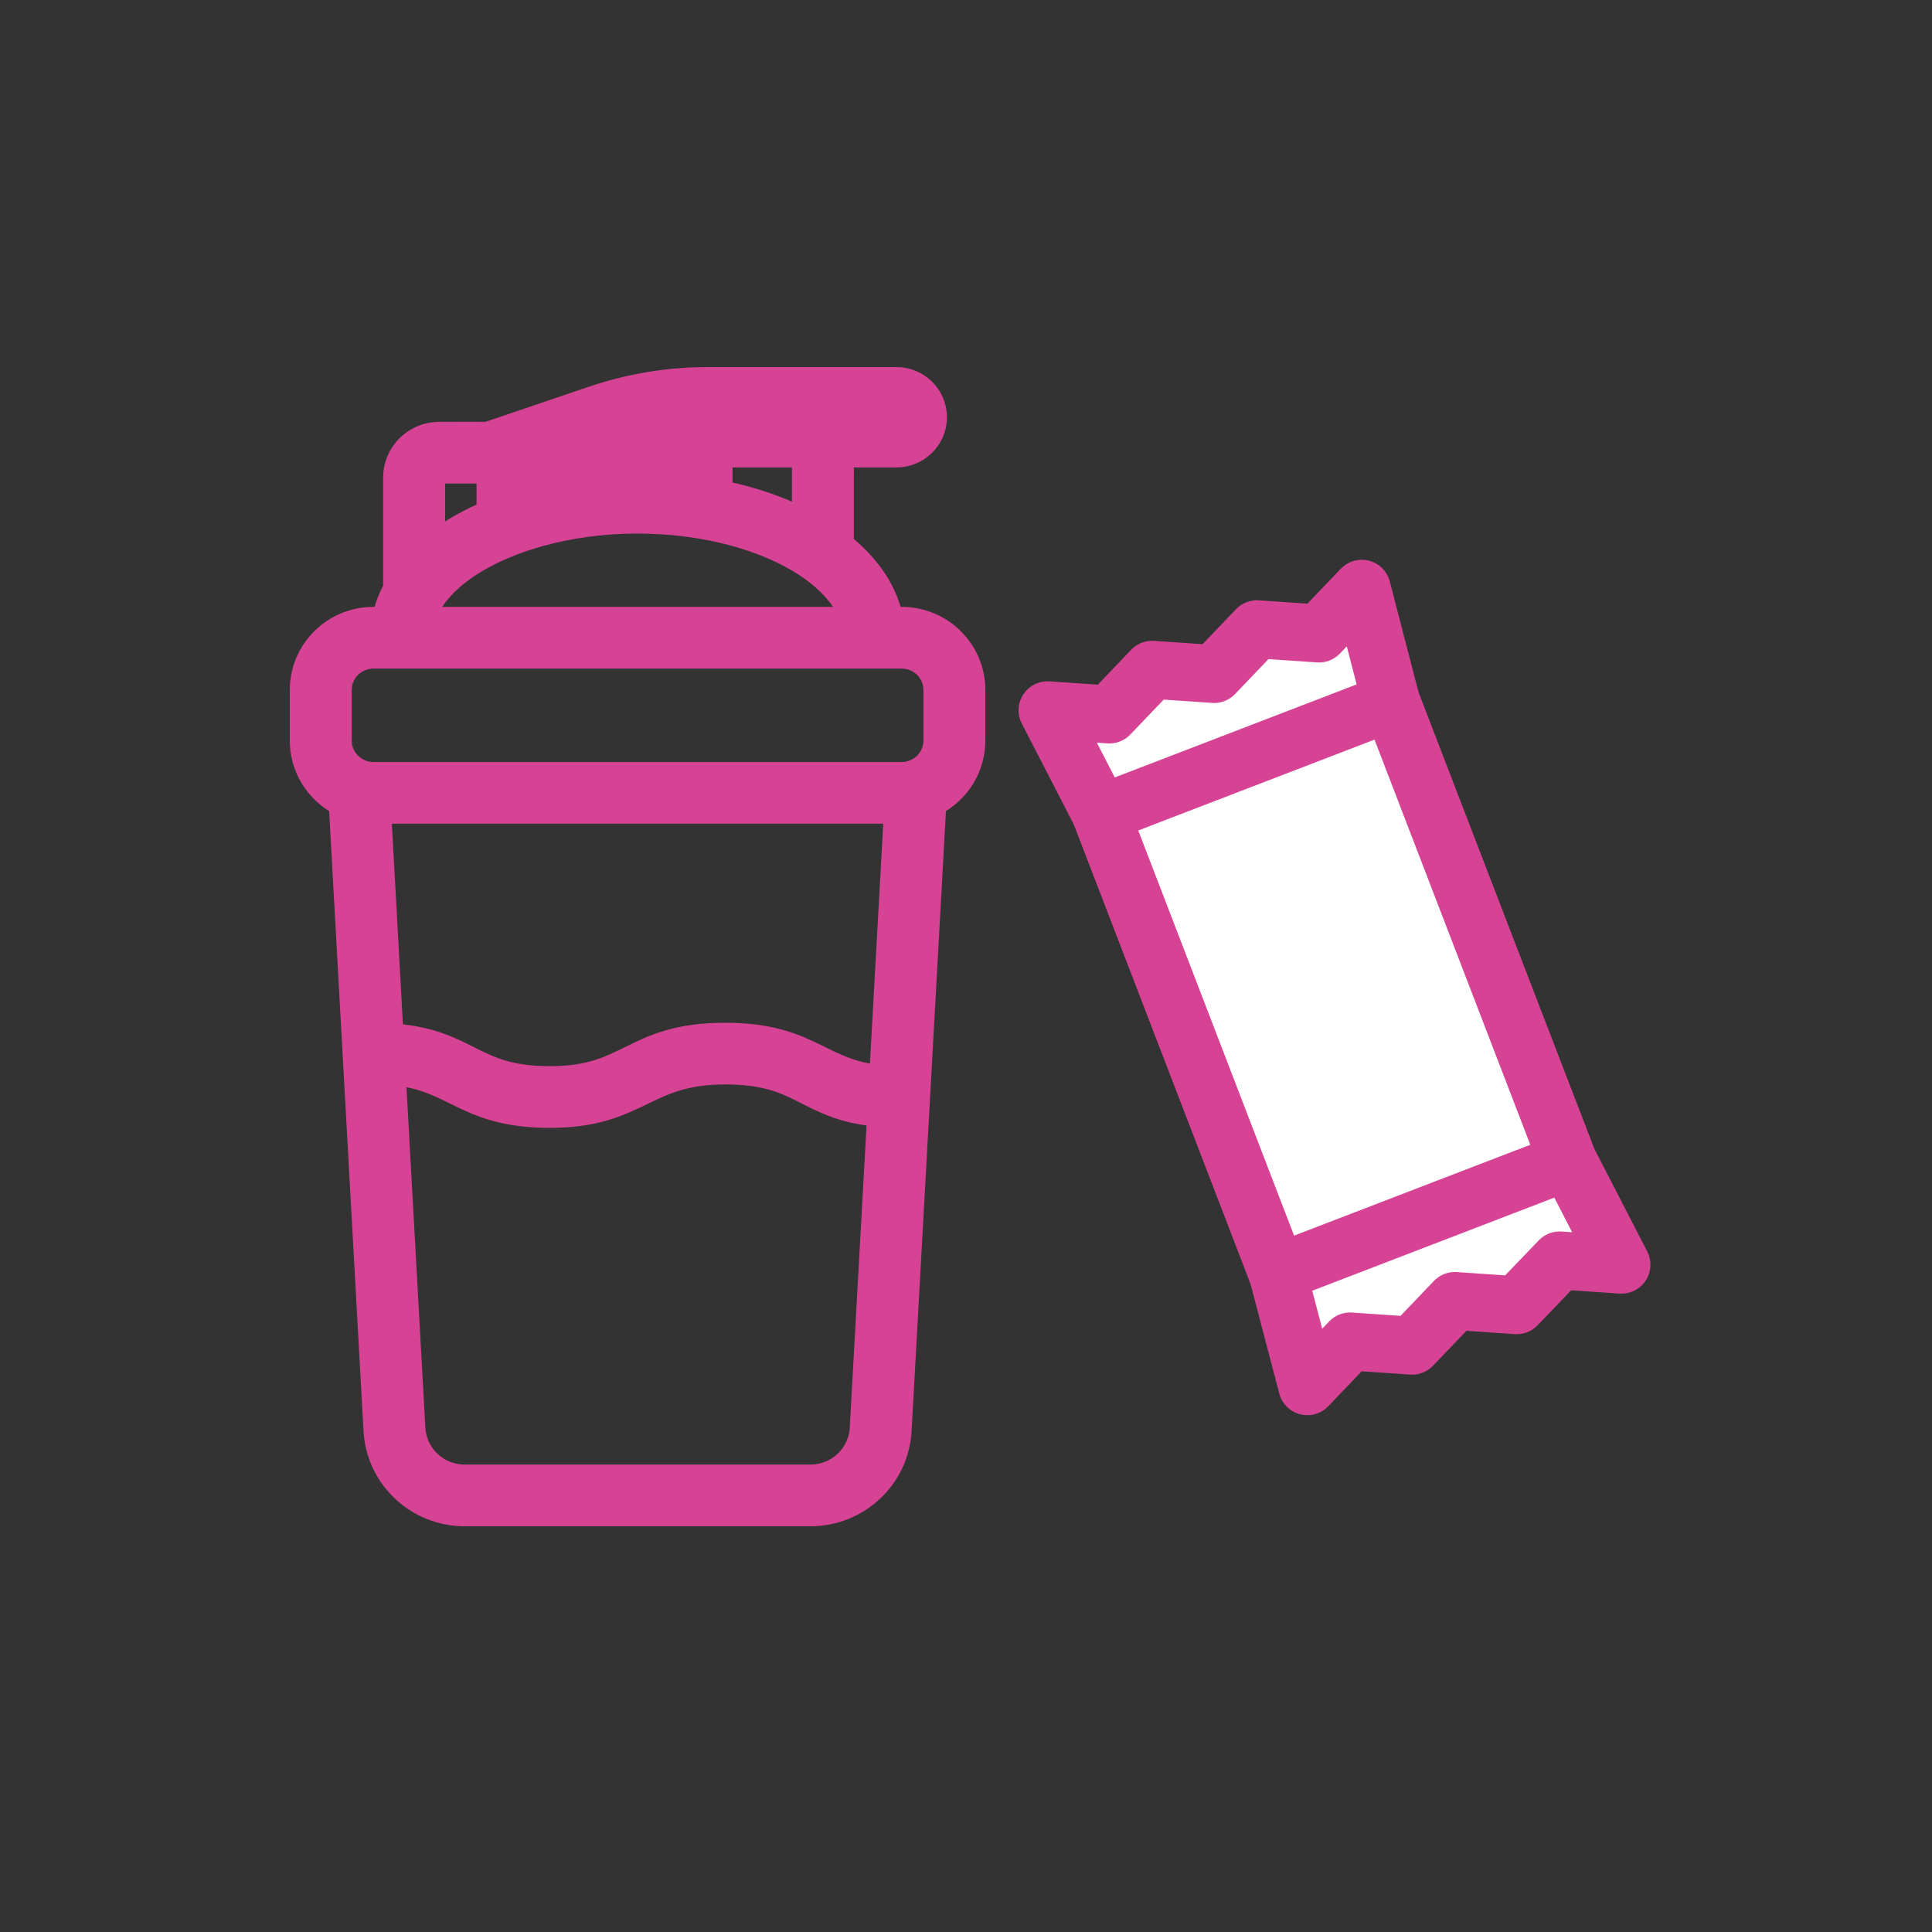 <svg width="50" height="50" viewBox="0 0 50 50" fill="none" xmlns="http://www.w3.org/2000/svg">
<rect x="0" y="0" width="50" height="50" fill="#333333" stroke="none"/>
<path d="M33.064 32.94L33.833 35.875L34.94 34.717L36.545 34.826L37.652 33.669L39.251 33.779L40.364 32.62L41.963 32.73L40.576 30.038L36.004 18.172L35.242 15.237L34.135 16.395L32.529 16.285L31.422 17.443L29.817 17.334L28.71 18.491L27.111 18.382L28.498 21.074L33.064 32.94Z" fill="white" stroke="#D64394" stroke-width="1.5" stroke-linecap="round" stroke-linejoin="round"/>
<path d="M28.489 21.062L33.06 32.947L40.573 30.057L36.003 18.172L28.489 21.062Z" fill="white" stroke="#D64394" stroke-width="1.5" stroke-linecap="round" stroke-linejoin="round"/>
<path d="M23.201 9.75C23.781 9.75 24.257 10.218 24.257 10.798C24.257 11.378 23.781 11.847 23.201 11.847H21.845C21.845 11.877 21.848 11.911 21.848 11.949C21.849 12.245 21.847 12.835 21.847 14.066C22.442 14.547 22.947 15.183 23.113 15.956H23.335C24.391 15.956 25.25 16.804 25.25 17.855V19.168C25.25 19.91 24.826 20.528 24.239 20.841L23.342 37.026C23.273 38.275 22.23 39.25 20.973 39.25H12.027C10.77 39.25 9.727 38.275 9.658 37.026L8.76 20.842C8.169 20.527 7.75 19.904 7.75 19.168V17.855C7.75 16.804 8.609 15.956 9.665 15.956H9.889C9.944 15.702 10.037 15.456 10.166 15.217V12.357C10.166 11.699 10.706 11.167 11.364 11.167C12.328 11.167 12.503 11.164 12.593 11.171L15.318 10.246C16.286 9.917 17.297 9.75 18.32 9.75H23.201ZM18.767 27.815C17.738 27.816 17.206 28.076 16.636 28.352C16.041 28.639 15.411 28.939 14.233 28.939C13.061 28.939 12.431 28.667 11.864 28.389C11.378 28.15 10.961 27.922 10.253 27.845L10.759 36.966C10.796 37.63 11.351 38.153 12.027 38.153H20.973C21.649 38.153 22.204 37.63 22.241 36.966L22.689 28.907C21.783 28.821 21.286 28.551 20.801 28.305C20.3 28.05 19.799 27.815 18.767 27.815ZM10.19 26.739C11.154 26.811 11.678 27.084 12.184 27.339C12.7 27.599 13.202 27.842 14.233 27.842C15.261 27.842 15.764 27.581 16.321 27.306C16.906 27.017 17.536 26.719 18.767 26.719C19.932 26.719 20.562 26.988 21.128 27.265C21.619 27.505 22.037 27.734 22.748 27.811L23.123 21.067H9.877L10.19 26.739ZM9.665 17.053C9.215 17.053 8.853 17.415 8.853 17.855V19.168C8.853 19.608 9.215 19.971 9.665 19.971H23.335C23.785 19.971 24.147 19.608 24.148 19.168V17.855C24.148 17.415 23.785 17.053 23.335 17.053H9.665ZM18.408 13.744C16.633 13.392 14.828 13.564 13.432 14.065C12.177 14.514 11.318 15.203 11.034 15.956H21.967C21.864 15.684 21.683 15.413 21.421 15.153C20.676 14.417 19.495 13.96 18.408 13.744ZM11.364 12.264C11.309 12.264 11.269 12.309 11.269 12.357V13.974C11.673 13.666 12.127 13.417 12.583 13.22V12.357C12.583 12.309 12.542 12.264 12.487 12.264H11.364ZM18.707 12.688C19.401 12.832 20.099 13.053 20.745 13.372V11.847H18.707V12.688Z" fill="#D64394" stroke="#D64394" stroke-width="0.5"/>
</svg>
